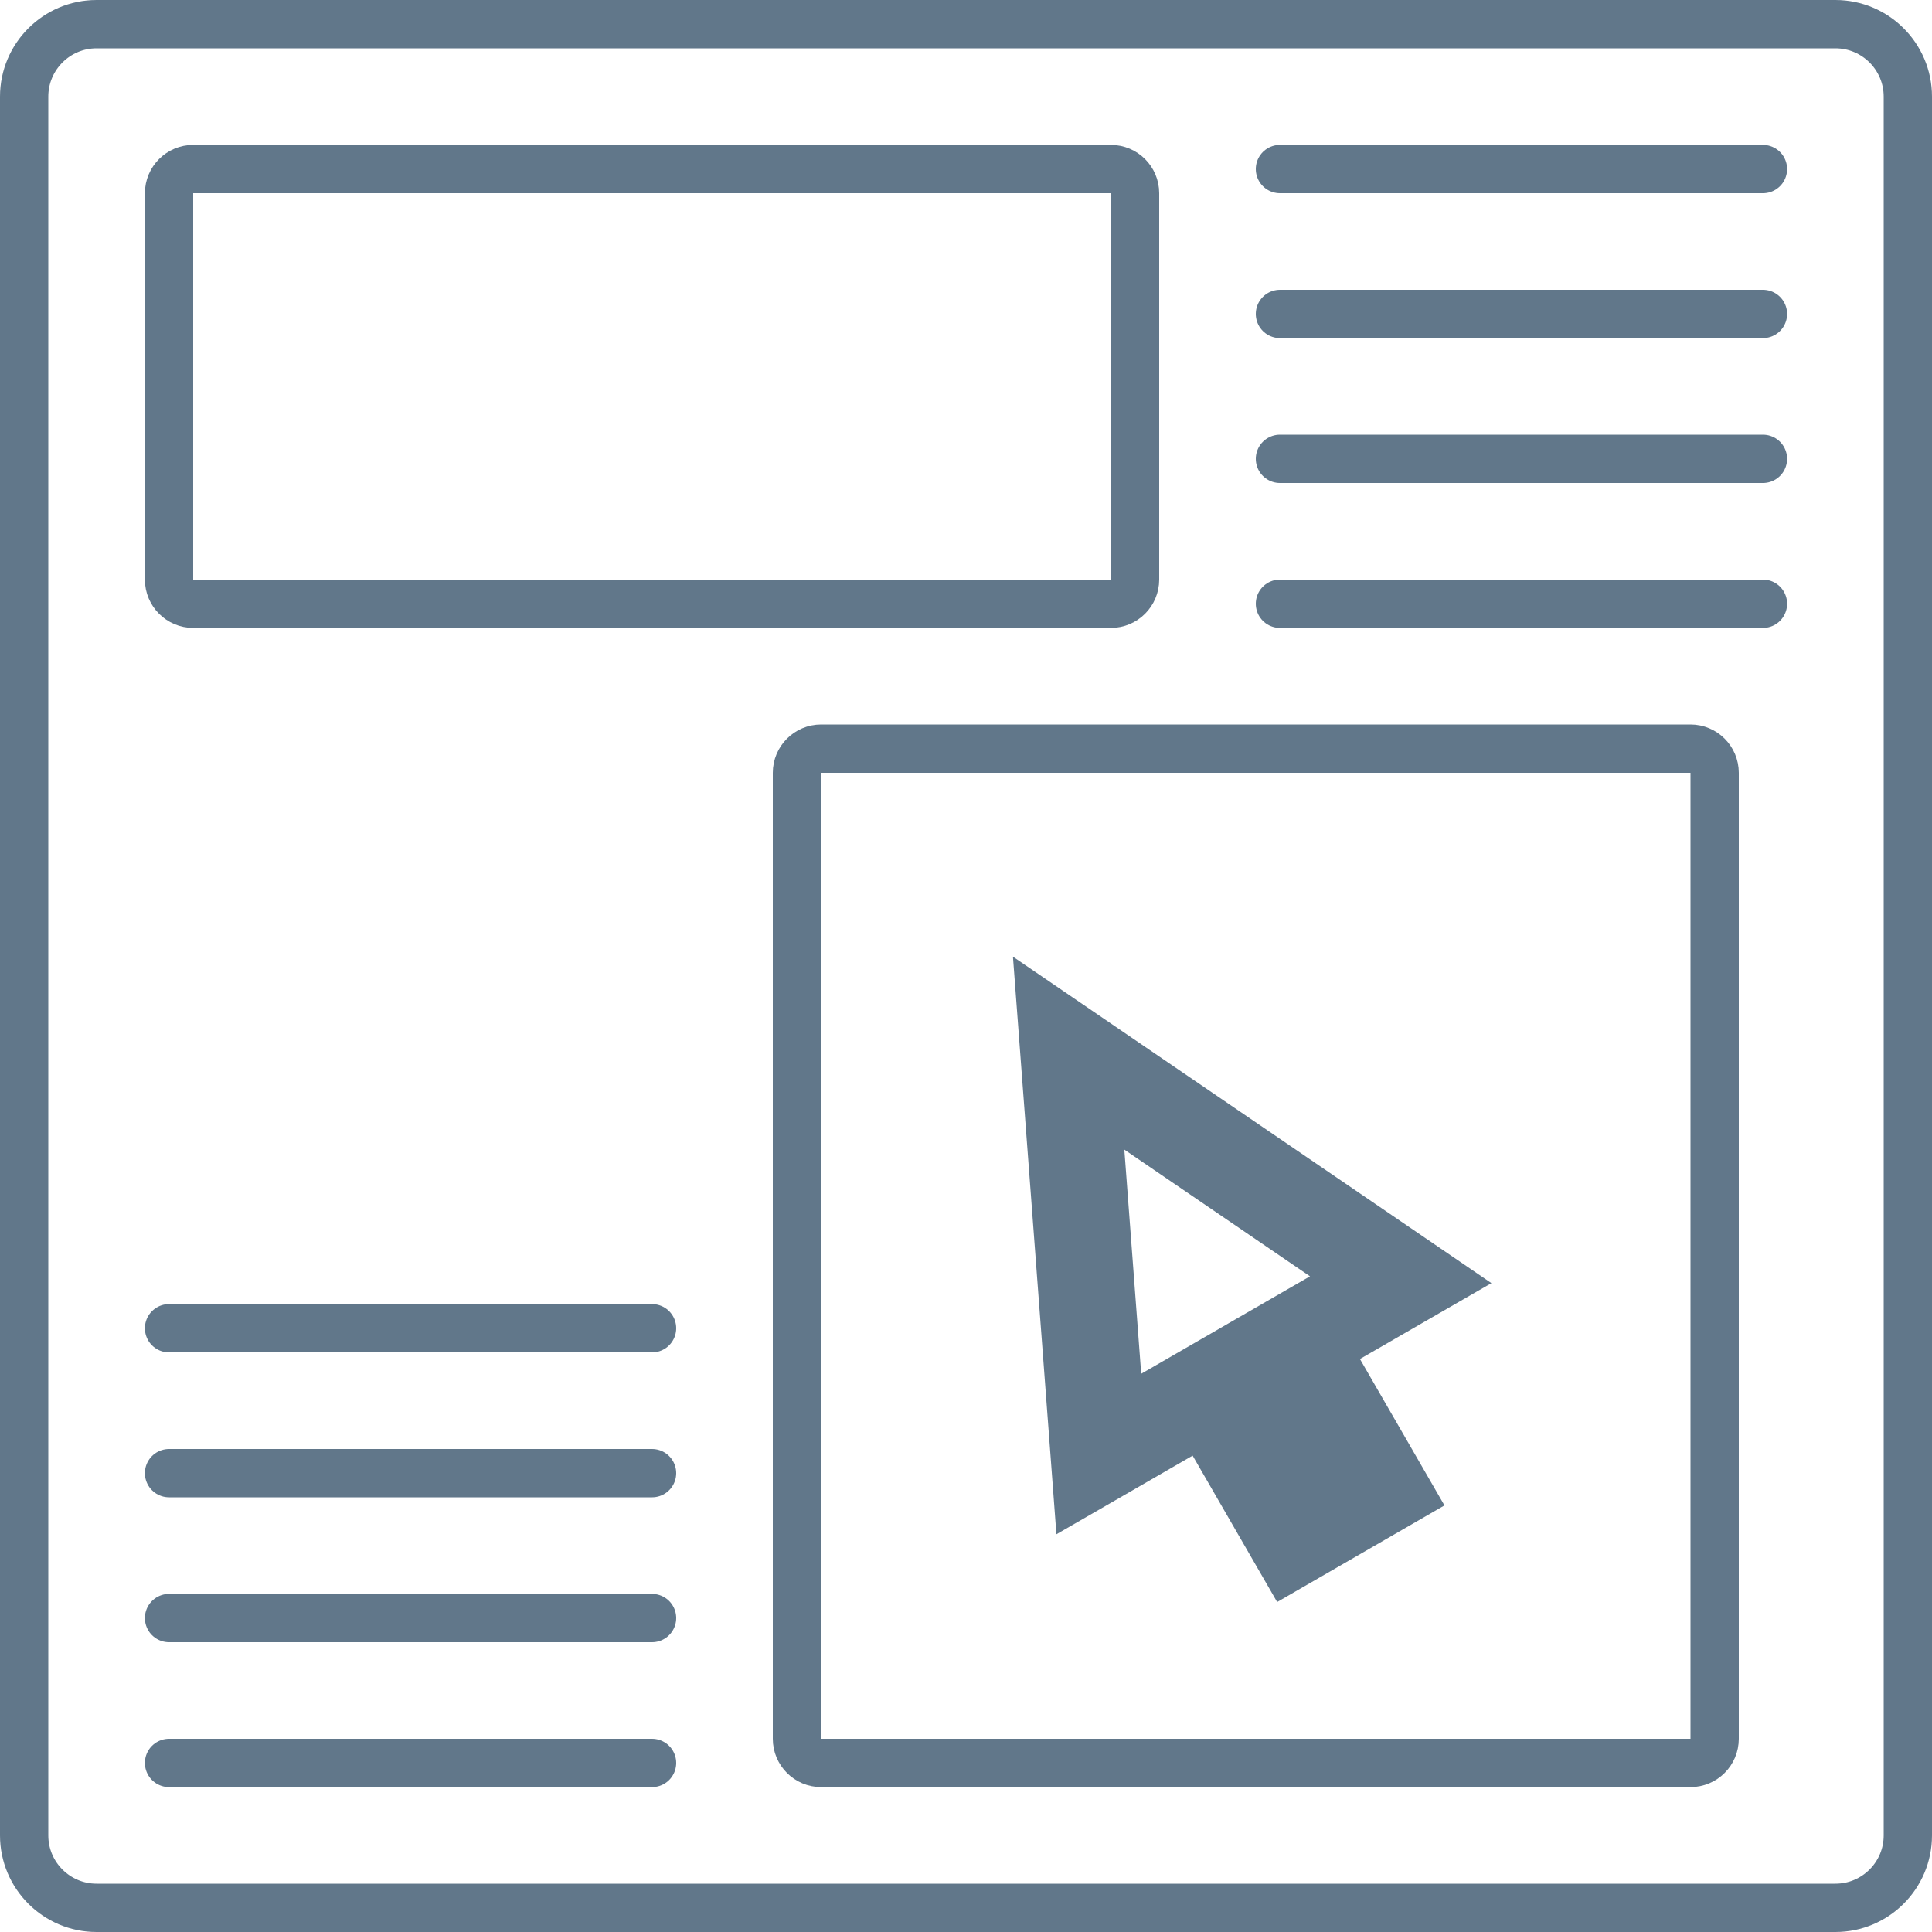 <?xml version="1.0" encoding="UTF-8"?> <svg xmlns="http://www.w3.org/2000/svg" width="40" height="40" viewBox="0 0 40 40" fill="none"> <g clip-path="url(#clip0_719_994)"> <path d="M0.5 2C0.5 1.172 1.172 0.5 2 0.5H38C38.828 0.5 39.5 1.172 39.5 2V38C39.5 38.828 38.828 39.5 38 39.5H2C1.172 39.5 0.5 38.828 0.5 38V2Z" stroke="#61778A"></path> <path d="M3.5 4C3.5 3.724 3.724 3.5 4 3.5H23C23.276 3.5 23.5 3.724 23.5 4V12C23.5 12.276 23.276 12.5 23 12.5H4C3.724 12.5 3.5 12.276 3.5 12V4Z" stroke="#61778A"></path> <path d="M16.5 16C16.5 15.724 16.724 15.5 17 15.5H35C35.276 15.5 35.5 15.724 35.5 16V36C35.5 36.276 35.276 36.5 35 36.5H17C16.724 36.5 16.5 36.276 16.5 36V16Z" stroke="#61778A"></path> <line x1="26.5" y1="3.5" x2="36.5" y2="3.5" stroke="#61778A" stroke-linecap="round"></line> <line x1="3.5" y1="27.5" x2="13.5" y2="27.5" stroke="#61778A" stroke-linecap="round"></line> <line x1="26.5" y1="6.5" x2="36.5" y2="6.5" stroke="#61778A" stroke-linecap="round"></line> <line x1="3.5" y1="30.5" x2="13.5" y2="30.5" stroke="#61778A" stroke-linecap="round"></line> <line x1="26.5" y1="9.5" x2="36.5" y2="9.5" stroke="#61778A" stroke-linecap="round"></line> <line x1="3.5" y1="33.5" x2="13.5" y2="33.5" stroke="#61778A" stroke-linecap="round"></line> <path d="M26.5 12.5H36.5" stroke="#61778A" stroke-linecap="round"></path> <path d="M3.5 36.5H13.5" stroke="#61778A" stroke-linecap="round"></path> <mask id="path-12-outside-1_719_994" maskUnits="userSpaceOnUse" x="15.768" y="16.51" width="17.026" height="18.49" fill="black"> <rect fill="white" x="15.768" y="16.51" width="17.026" height="18.49"></rect> <path fill-rule="evenodd" clip-rule="evenodd" d="M29 26.495L22.125 21.804L22.75 30.104L25.058 28.771L26.808 31.802L28.54 30.802L26.79 27.771L29 26.495Z"></path> </mask> <path d="M22.125 21.804L22.689 20.978L20.972 19.807L21.128 21.879L22.125 21.804ZM29 26.495L29.5 27.361L30.878 26.566L29.564 25.669L29 26.495ZM22.75 30.104L21.753 30.179L21.872 31.765L23.25 30.97L22.75 30.104ZM25.058 28.771L25.924 28.271L25.424 27.405L24.558 27.905L25.058 28.771ZM26.808 31.802L25.942 32.302L26.442 33.168L27.308 32.668L26.808 31.802ZM28.54 30.802L29.04 31.668L29.906 31.168L29.406 30.302L28.54 30.802ZM26.79 27.771L26.29 26.905L25.424 27.405L25.924 28.271L26.79 27.771ZM21.561 22.63L28.436 27.321L29.564 25.669L22.689 20.978L21.561 22.63ZM23.747 30.029L23.122 21.729L21.128 21.879L21.753 30.179L23.747 30.029ZM24.558 27.905L22.25 29.238L23.25 30.97L25.558 29.637L24.558 27.905ZM27.674 31.302L25.924 28.271L24.192 29.271L25.942 32.302L27.674 31.302ZM28.04 29.936L26.308 30.936L27.308 32.668L29.04 31.668L28.04 29.936ZM25.924 28.271L27.674 31.302L29.406 30.302L27.656 27.271L25.924 28.271ZM28.5 25.629L26.29 26.905L27.29 28.637L29.5 27.361L28.5 25.629Z" fill="#61778A" mask="url(#path-12-outside-1_719_994)"></path> </g> <defs> <clipPath id="clip0_719_994"> <rect width="40" height="40" fill="white"></rect> </clipPath> </defs> </svg> 